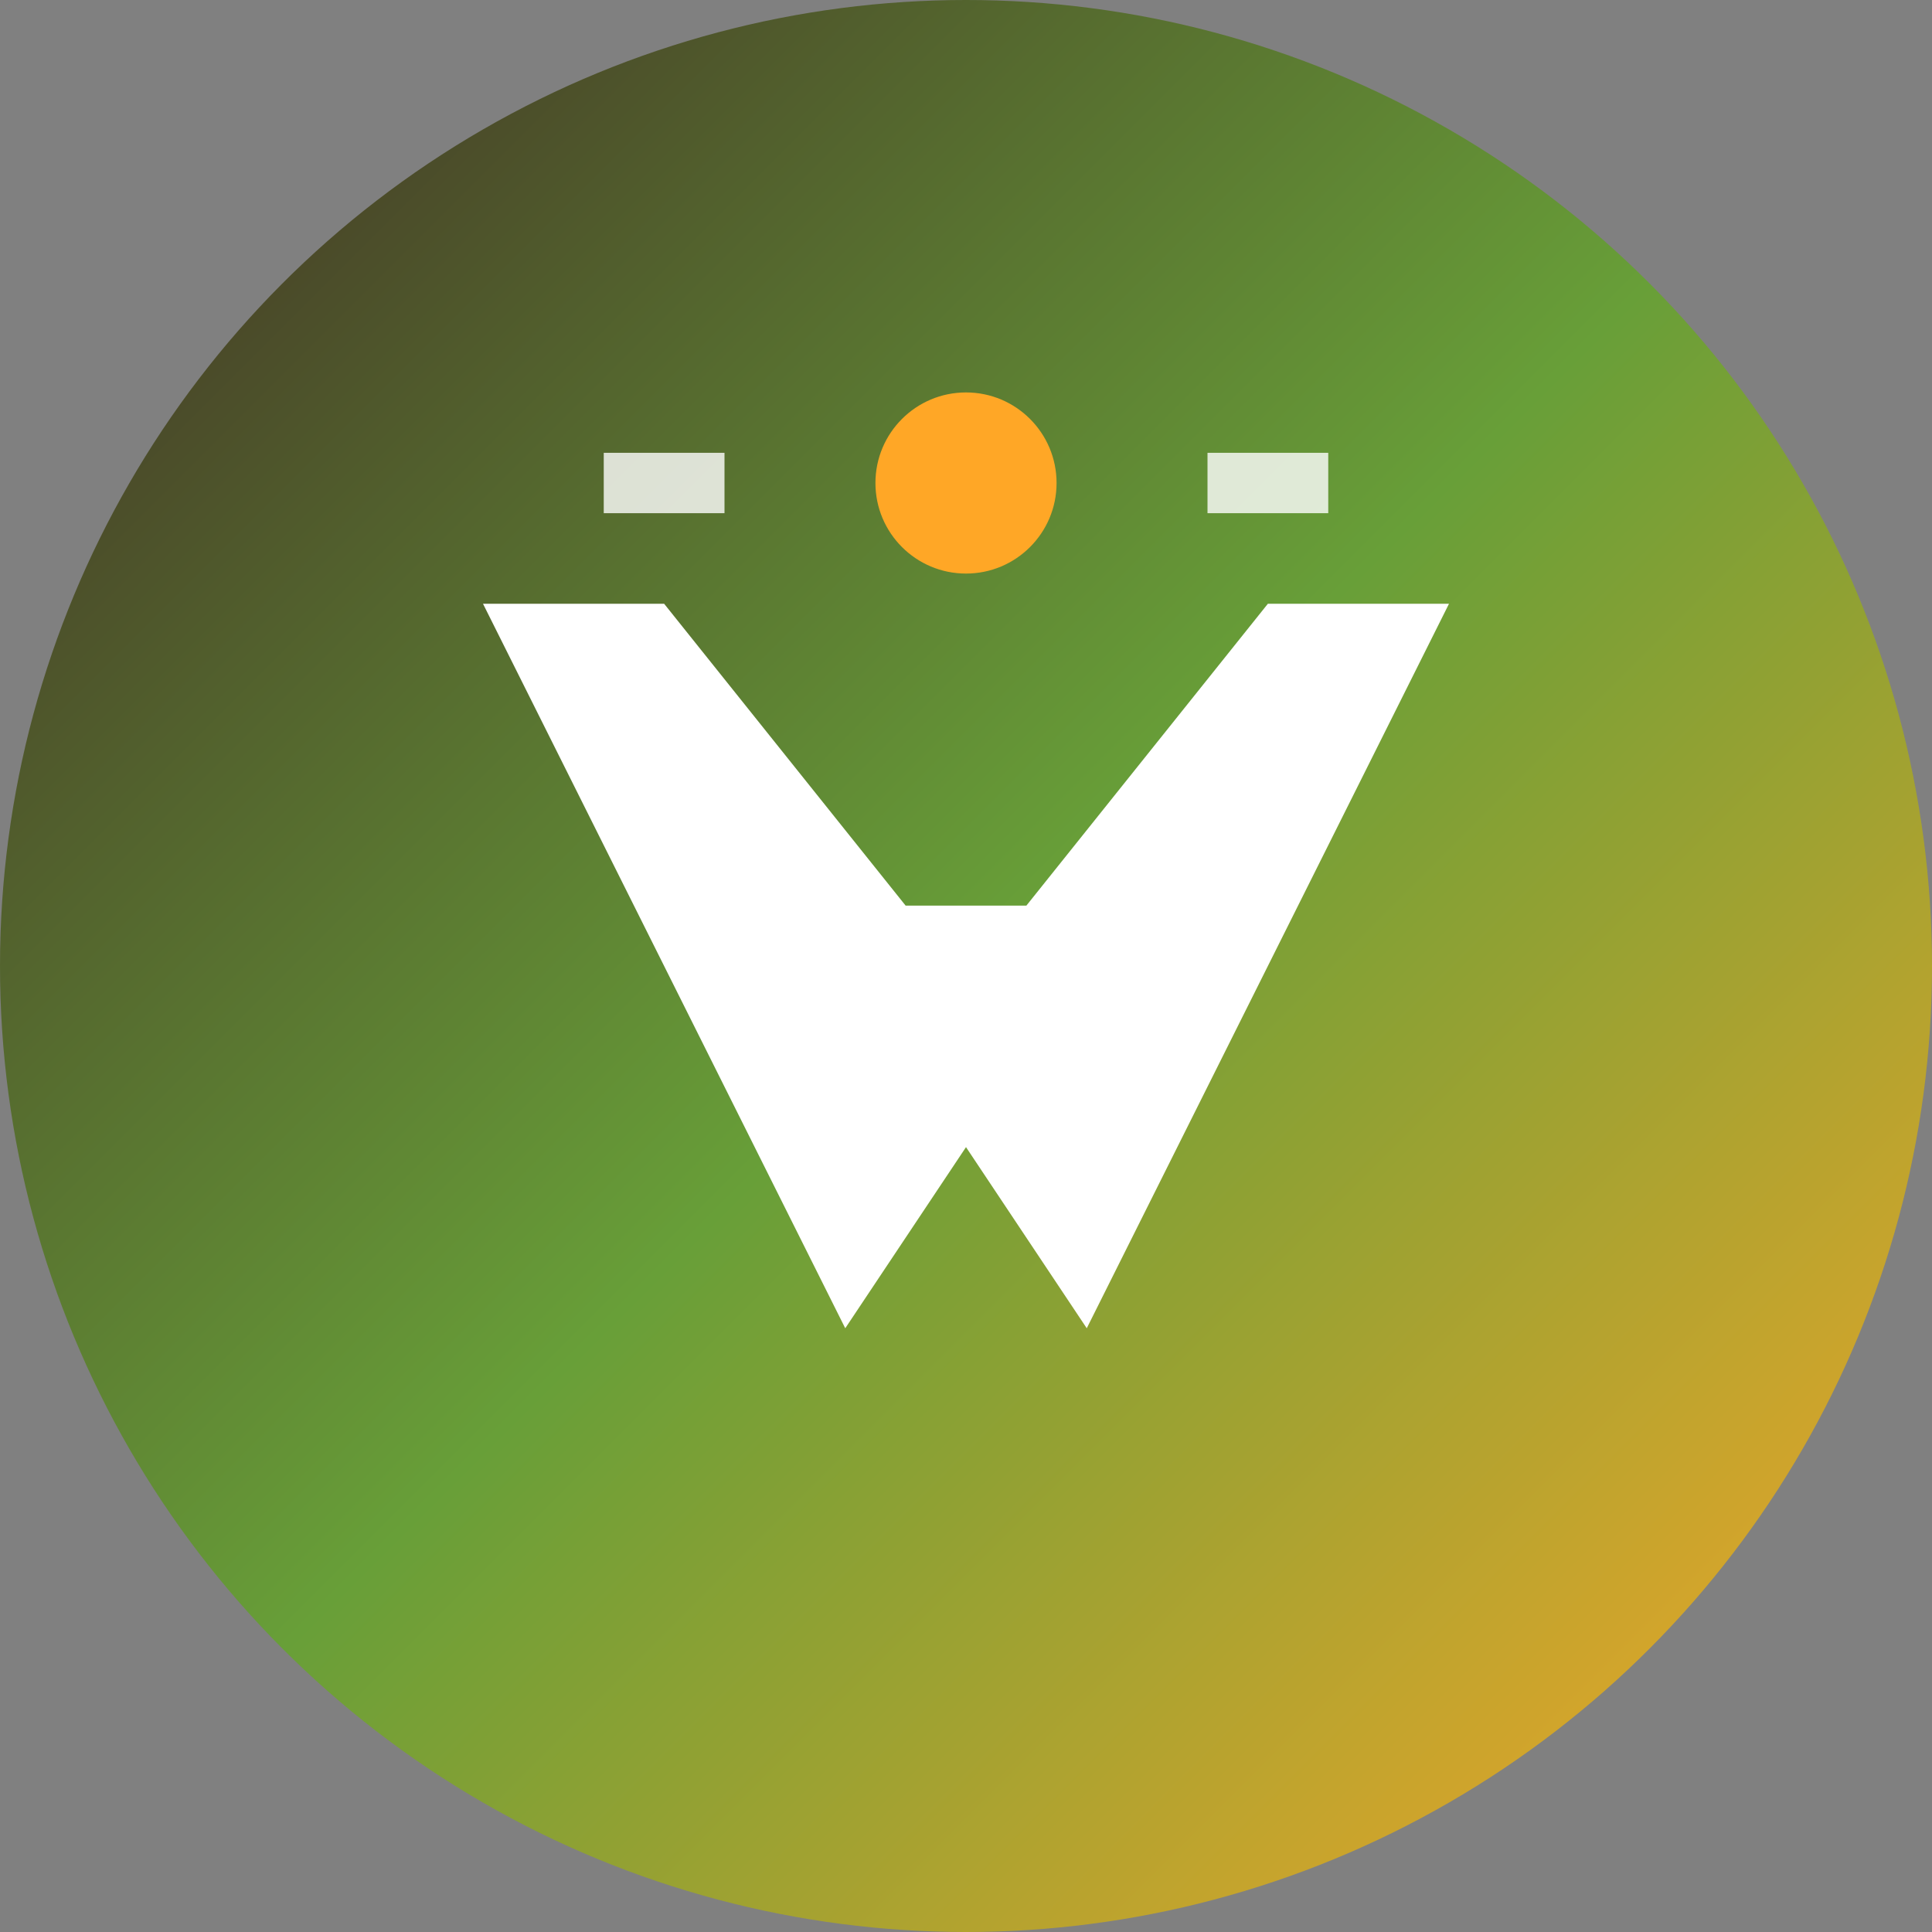 <svg xmlns="http://www.w3.org/2000/svg" viewBox="0 0 32 32" width="32" height="32">
  <rect x="0" y="0" width="32" height="32" fill="#808080" stroke="none"/>
  <!-- Background circle with gradient -->
  <defs>
    <linearGradient id="bgGradient" x1="0%" y1="0%" x2="100%" y2="100%">
      <stop offset="0%" style="stop-color:#3E2723"/>
      <stop offset="50%" style="stop-color:#689F38"/>
      <stop offset="100%" style="stop-color:#FFA726"/>
    </linearGradient>
  </defs>
  
  <!-- Background -->
  <circle cx="16" cy="16" r="16" fill="url(#bgGradient)"/>
  
  <!-- Main icon - Strong V letter with power symbol -->
  <g transform="translate(16,16)">
    <!-- V shape representing VitalBoost -->
    <path d="M-8,-6 L-2,6 L0,3 L2,6 L8,-6 L5,-6 L1,-1 L-1,-1 L-5,-6 Z" 
          fill="white" 
          stroke="none"/>
    
    <!-- Power/energy dot -->
    <circle cx="0" cy="-8" r="1.5" fill="#FFA726"/>
    
    <!-- Small accent lines for energy -->
    <line x1="-6" y1="-8" x2="-4" y2="-8" stroke="white" stroke-width="1" opacity="0.8"/>
    <line x1="4" y1="-8" x2="6" y2="-8" stroke="white" stroke-width="1" opacity="0.8"/>
  </g>
</svg>
